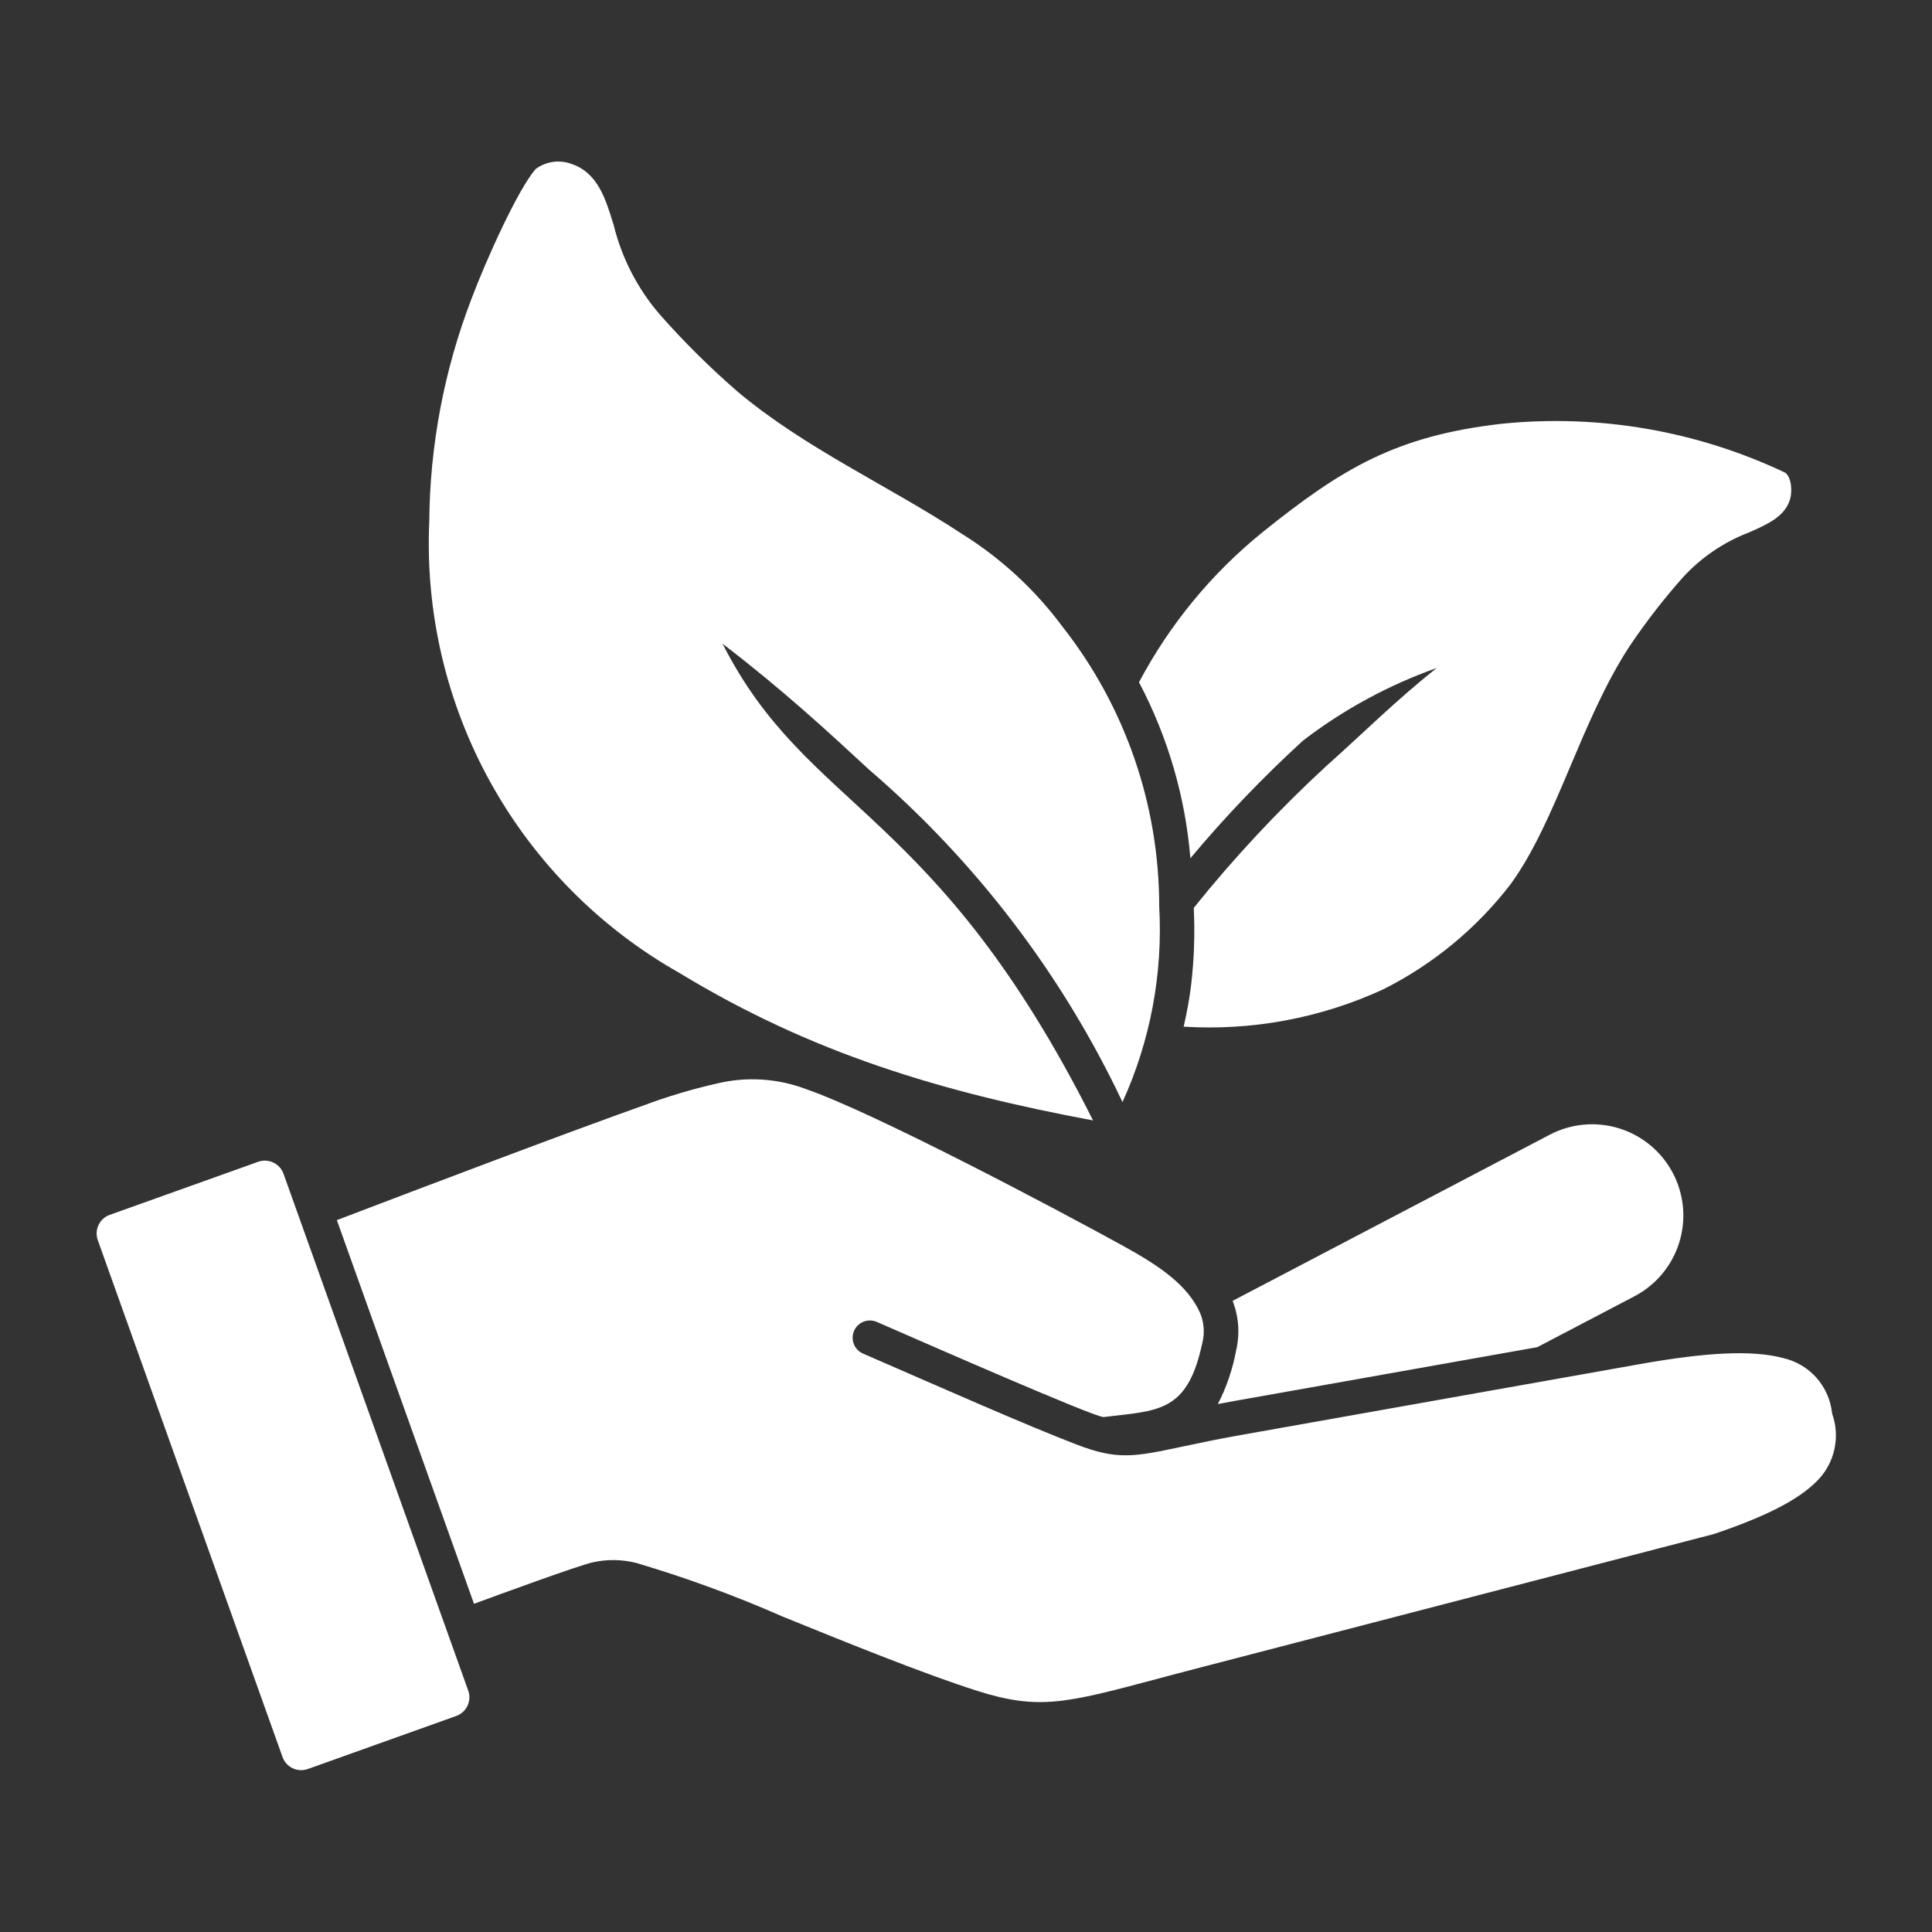 <svg xmlns="http://www.w3.org/2000/svg" width="90" height="90" viewBox="0 0 90 90" fill="none"><rect x="0" y="0" width="90" height="90" fill="#333333" stroke="none"/><path fill-rule="evenodd" clip-rule="evenodd" d="M21.812 78.757L13.207 54.678C13.124 54.448 12.953 54.26 12.733 54.156C12.512 54.051 12.259 54.039 12.028 54.12L5.112 56.593C4.882 56.675 4.695 56.846 4.59 57.066C4.486 57.287 4.473 57.54 4.555 57.77L13.162 81.85C13.244 82.08 13.415 82.268 13.636 82.373C13.856 82.477 14.11 82.49 14.34 82.407L21.255 79.936C21.485 79.853 21.673 79.683 21.777 79.462C21.882 79.241 21.895 78.987 21.812 78.757ZM22.082 74.714L15.692 56.838C19.965 55.207 26.554 52.712 29.953 51.505C31.081 51.083 32.237 50.737 33.413 50.47C34.78 50.145 36.213 50.234 37.529 50.727C40.72 51.829 49.258 56.35 52.323 58.04C54.002 58.965 55.324 59.852 55.914 61.181C56.093 61.625 56.125 62.116 56.004 62.58C55.364 65.567 54.163 65.702 51.975 65.947L51.403 66.012C50.871 65.972 43.32 62.66 40.853 61.583C40.756 61.54 40.651 61.516 40.545 61.513C40.439 61.51 40.333 61.528 40.234 61.566C40.135 61.605 40.044 61.662 39.968 61.735C39.891 61.809 39.829 61.896 39.787 61.994C39.744 62.091 39.721 62.196 39.719 62.302C39.717 62.408 39.736 62.514 39.775 62.612C39.814 62.711 39.872 62.801 39.946 62.877C40.02 62.954 40.108 63.015 40.206 63.056C44.113 64.757 47.862 66.415 50.169 67.299C52.073 68.028 52.853 67.862 55.119 67.38C55.813 67.233 56.664 67.051 57.791 66.851L76.401 63.544C79.413 63.009 81.606 62.868 83.083 63.268C83.677 63.406 84.215 63.726 84.619 64.183C85.024 64.64 85.277 65.212 85.343 65.819C85.343 65.836 85.35 65.853 85.354 65.87C85.54 66.398 85.574 66.967 85.453 67.514C85.333 68.06 85.062 68.562 84.671 68.963C83.765 69.898 82.151 70.683 79.825 71.465L55.908 77.681C55.039 77.906 54.442 78.066 53.897 78.211C49.666 79.338 48.394 79.676 45.538 78.771C43.071 77.989 39.508 76.544 36.492 75.32C34.266 74.34 31.979 73.501 29.646 72.81C28.98 72.64 28.282 72.629 27.611 72.78C26.937 72.929 23.239 74.285 22.081 74.711L22.082 74.714ZM66.922 31.12C64.935 32.711 63.646 34.023 61.771 35.697C59.556 37.739 57.497 39.944 55.61 42.292C55.668 43.492 55.627 44.694 55.487 45.887C55.406 46.539 55.29 47.186 55.139 47.826C58.333 48.025 61.525 47.428 64.431 46.09C66.752 44.926 68.78 43.253 70.364 41.196C72.51 38.259 73.637 33.564 75.928 30.079C76.671 28.976 77.486 27.924 78.367 26.929C79.224 25.983 80.293 25.253 81.487 24.798C82.291 24.438 83.107 24.099 83.377 23.297C83.495 22.944 83.474 22.238 83.155 22.016C79.049 20.07 74.491 19.283 69.971 19.739C64.999 20.3 62.467 21.863 58.839 24.772C56.457 26.693 54.491 29.079 53.059 31.783C54.402 34.327 55.216 37.115 55.453 39.98C57.078 38.038 58.831 36.207 60.701 34.499C62.586 33.054 64.686 31.913 66.924 31.119L66.922 31.12ZM33.66 29.987C36.494 32.16 38.52 34.037 40.487 35.855C45.465 40.131 49.486 45.407 52.29 51.34C53.59 48.482 54.177 45.352 54 42.217C54.001 37.491 52.413 32.901 49.49 29.187C48.217 27.47 46.633 26.008 44.82 24.876C41.385 22.617 37.452 20.862 34.322 18.211C33.056 17.11 31.864 15.927 30.753 14.67C29.708 13.464 28.966 12.028 28.586 10.479C28.219 9.3 27.866 8.049 26.613 7.633C26.34 7.533 26.046 7.502 25.758 7.543C25.469 7.584 25.196 7.695 24.961 7.867C24.151 8.767 22.629 12.138 21.951 13.954C20.686 17.258 20.024 20.762 19.997 24.3C19.808 28.542 20.799 32.753 22.859 36.466C24.919 40.178 27.968 43.248 31.666 45.333C37.779 49.048 43.816 50.868 50.918 52.194C43.581 37.582 37.62 37.8 33.66 29.987ZM71.614 62.756L76.152 60.379C77.146 59.854 77.892 58.956 78.225 57.882C78.559 56.808 78.453 55.646 77.931 54.65C77.409 53.654 76.513 52.905 75.44 52.568C74.367 52.231 73.205 52.334 72.207 52.852L57.42 60.599C57.708 61.337 57.765 62.144 57.582 62.914C57.422 63.782 57.136 64.621 56.733 65.406C56.979 65.359 57.239 65.311 57.511 65.262L71.614 62.756Z" fill="white"></path></svg>